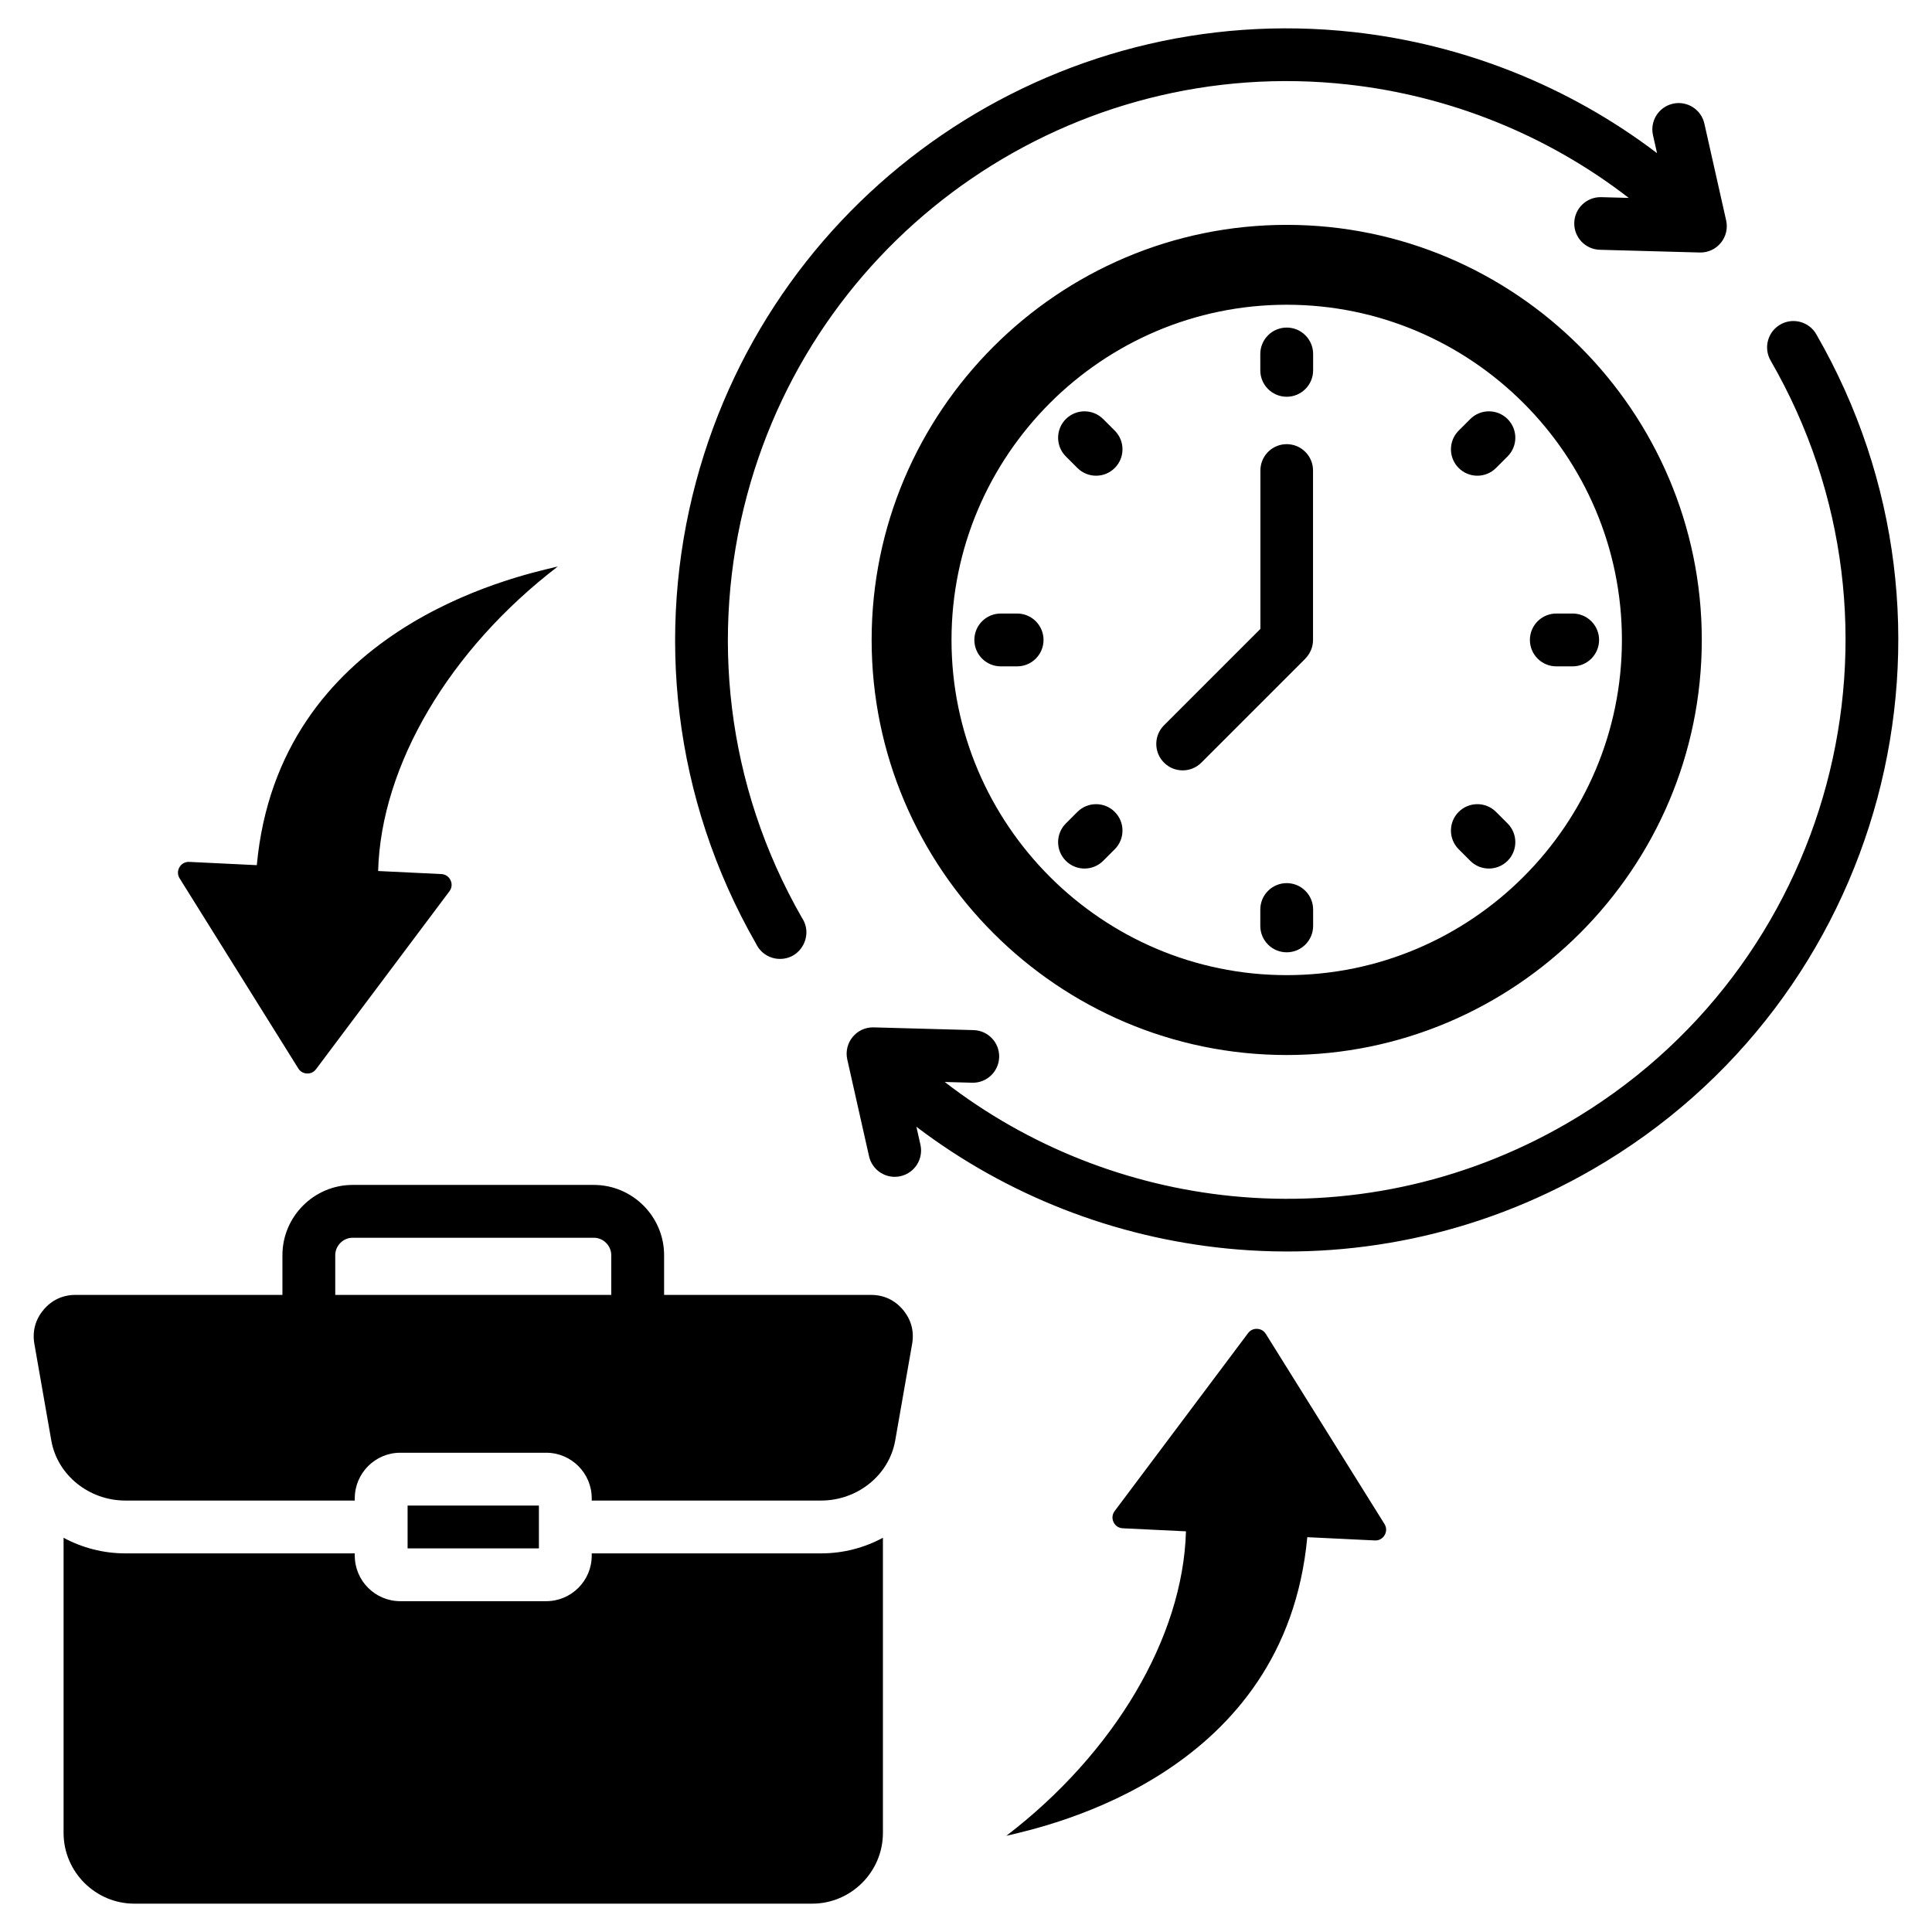 <svg id="Layer_1" viewBox="0 0 512 512" xmlns="http://www.w3.org/2000/svg" data-name="Layer 1"><path d="m366.897 403.87c.577.924.592 2.015.041 2.955-.551.939-1.511 1.459-2.599 1.407l-17.894-.864c-5.787 62.442-67.582 76.316-79.762 79.14 28.602-21.891 46.838-52.575 47.61-80.691l-16.752-.808c-1.082-.052-1.983-.655-2.444-1.635s-.351-2.059.299-2.926l35.352-47.15c.582-.776 1.435-1.18 2.405-1.139.969.041 1.785.516 2.299 1.34l31.446 50.372zm-287.849-120.724c.514.823 1.329 1.298 2.299 1.34.97.041 1.822-.363 2.405-1.139l35.352-47.149c.65-.867.76-1.946.299-2.926s-1.363-1.583-2.444-1.636l-16.752-.809c.772-28.116 19.008-58.8 47.61-80.691-12.181 2.824-73.975 16.698-79.762 79.14l-17.893-.864c-1.088-.052-2.048.467-2.599 1.406s-.536 2.031.041 2.955l31.446 50.372zm127.656-29.026c5.643 0 8.879-6.306 5.826-10.881-20.249-35.309-24.338-75.497-14.563-111.979 18.962-70.764 86.797-116.896 159.222-108.868 26.887 2.981 52.746 13.28 74.445 30.055l-7.302-.199c-3.851-.09-7.046 2.958-7.137 6.809-.09 3.851 2.958 7.046 6.808 7.137l26.471.723c4.531.106 7.965-4.082 6.973-8.504l-5.77-25.654c-.846-3.76-4.58-6.123-8.34-5.277s-6.123 4.58-5.277 8.34l1.073 4.769c-23.527-17.884-51.424-28.874-80.412-32.088-79.267-8.788-153.509 41.698-174.262 119.149-10.687 39.883-6.214 83.835 15.925 122.482 1.126 2.358 3.532 3.987 6.32 3.987zm274.62-165.561c-1.933-3.337-6.206-4.476-9.543-2.543s-4.476 6.206-2.543 9.543c20.438 35.401 24.59 75.747 14.78 112.36-9.809 36.607-33.582 69.471-68.994 89.917-27.871 16.091-58.798 22.093-88.55 19.137-27.473-2.729-53.954-13.109-76.111-30.24l7.29.199c3.851.091 7.046-2.958 7.137-6.808.09-3.851-2.958-7.046-6.809-7.137l-26.47-.723c-4.56-.107-7.956 4.11-6.973 8.504l5.77 25.655c.845 3.76 4.58 6.123 8.34 5.277s6.123-4.58 5.277-8.34l-1.07-4.758c24.015 18.248 52.596 29.315 82.251 32.261 32.566 3.236 66.416-3.332 96.917-20.941 38.753-22.374 64.769-58.337 75.502-98.393 10.731-40.05 6.179-84.204-16.202-122.969zm-30.331 81.031c0 60.586-49.414 110-110 110s-110-49.414-110-110 49.414-110 110-110 110 49.414 110 110zm-21.169 0c0-48.927-39.905-88.832-88.832-88.832s-88.832 39.905-88.832 88.832 39.905 88.831 88.832 88.831 88.832-39.905 88.832-88.831zm-88.832 64.446c-3.866 0-7 3.134-7 7v4.334c0 3.866 3.134 7 7 7s7-3.134 7-7v-4.334c0-3.866-3.134-7-7-7zm0-147.227c-3.866 0-7 3.134-7 7v4.334c0 3.866 3.134 7 7 7s7-3.134 7-7v-4.334c0-3.866-3.134-7-7-7zm-48.636 24.246c-2.733-2.733-7.165-2.733-9.898 0s-2.733 7.165 0 9.898l3.065 3.065c2.733 2.733 7.165 2.733 9.898 0s2.733-7.165 0-9.898zm-22.81 51.534h-4.334c-3.866 0-7 3.134-7 7s3.134 7 7 7h4.334c3.866 0 7-3.134 7-7s-3.134-7-7-7zm15.977 52.571-3.065 3.065c-2.733 2.733-2.733 7.165 0 9.898s7.165 2.733 9.898 0l3.065-3.065c2.733-2.733 2.733-7.165 0-9.898s-7.165-2.733-9.898 0zm126.916-38.571h4.334c3.866 0 7-3.134 7-7s-3.134-7-7-7h-4.334c-3.866 0-7 3.134-7 7s3.134 7 7 7zm-22.81-65.534-3.065 3.065c-2.733 2.733-2.733 7.165 0 9.898s7.165 2.733 9.898 0l3.065-3.065c2.733-2.733 2.733-7.165 0-9.898s-7.165-2.733-9.898 0zm6.833 104.105c-2.733-2.733-7.165-2.733-9.898 0s-2.733 7.165 0 9.898l3.065 3.065c2.733 2.733 7.165 2.733 9.898 0s2.733-7.165 0-9.898zm-50.539-40.641c1.262-1.262 2.042-3.005 2.042-4.93v-44.911c0-3.851-3.122-6.973-6.973-6.973s-6.973 3.122-6.973 6.973v41.986s-25.544 25.544-25.544 25.544c-2.733 2.733-2.733 7.165 0 9.898s7.165 2.733 9.898 0l27.568-27.568-.019-.019zm-189.108 237.139v.601c0 6.661-5.408 12.069-12.065 12.069h-38.676c-6.647 0-12.055-5.408-12.055-12.069v-.601h-60.819c-5.836 0-11.438-1.484-16.35-4.137v78.217c0 10.313 8.437 18.749 18.749 18.749h179.636c10.312 0 18.749-8.436 18.749-18.749v-78.217c-4.911 2.652-10.514 4.137-16.349 4.137zm-48.798-12.668v11.342h34.801v-11.342zm131.279-51.88c2.178 2.593 3.013 5.697 2.429 9.032l-4.481 25.587c-1.633 9.324-10.143 15.93-19.609 15.93h-60.82v-.601c0-6.647-5.408-12.069-12.065-12.069h-38.676c-6.647 0-12.055 5.423-12.055 12.069v.601h-60.819c-9.466 0-17.976-6.606-19.609-15.93l-4.481-25.587c-.584-3.335.251-6.439 2.429-9.032 2.178-2.592 5.092-3.95 8.478-3.95h54.829v-10.53c0-5.12 2.096-9.776 5.467-13.148 3.371-3.371 8.028-5.467 13.147-5.467h63.916c5.12 0 9.776 2.097 13.147 5.468s5.468 8.027 5.468 13.147v10.53h54.828c3.386 0 6.3 1.358 8.478 3.95zm-77.306-3.95v-10.53c0-1.256-.524-2.407-1.366-3.25-.842-.842-1.994-1.366-3.249-1.366h-63.916c-1.256 0-2.408.524-3.249 1.365-.842.842-1.365 1.994-1.365 3.25v10.53h73.146z" fill-rule="evenodd"/></svg>
